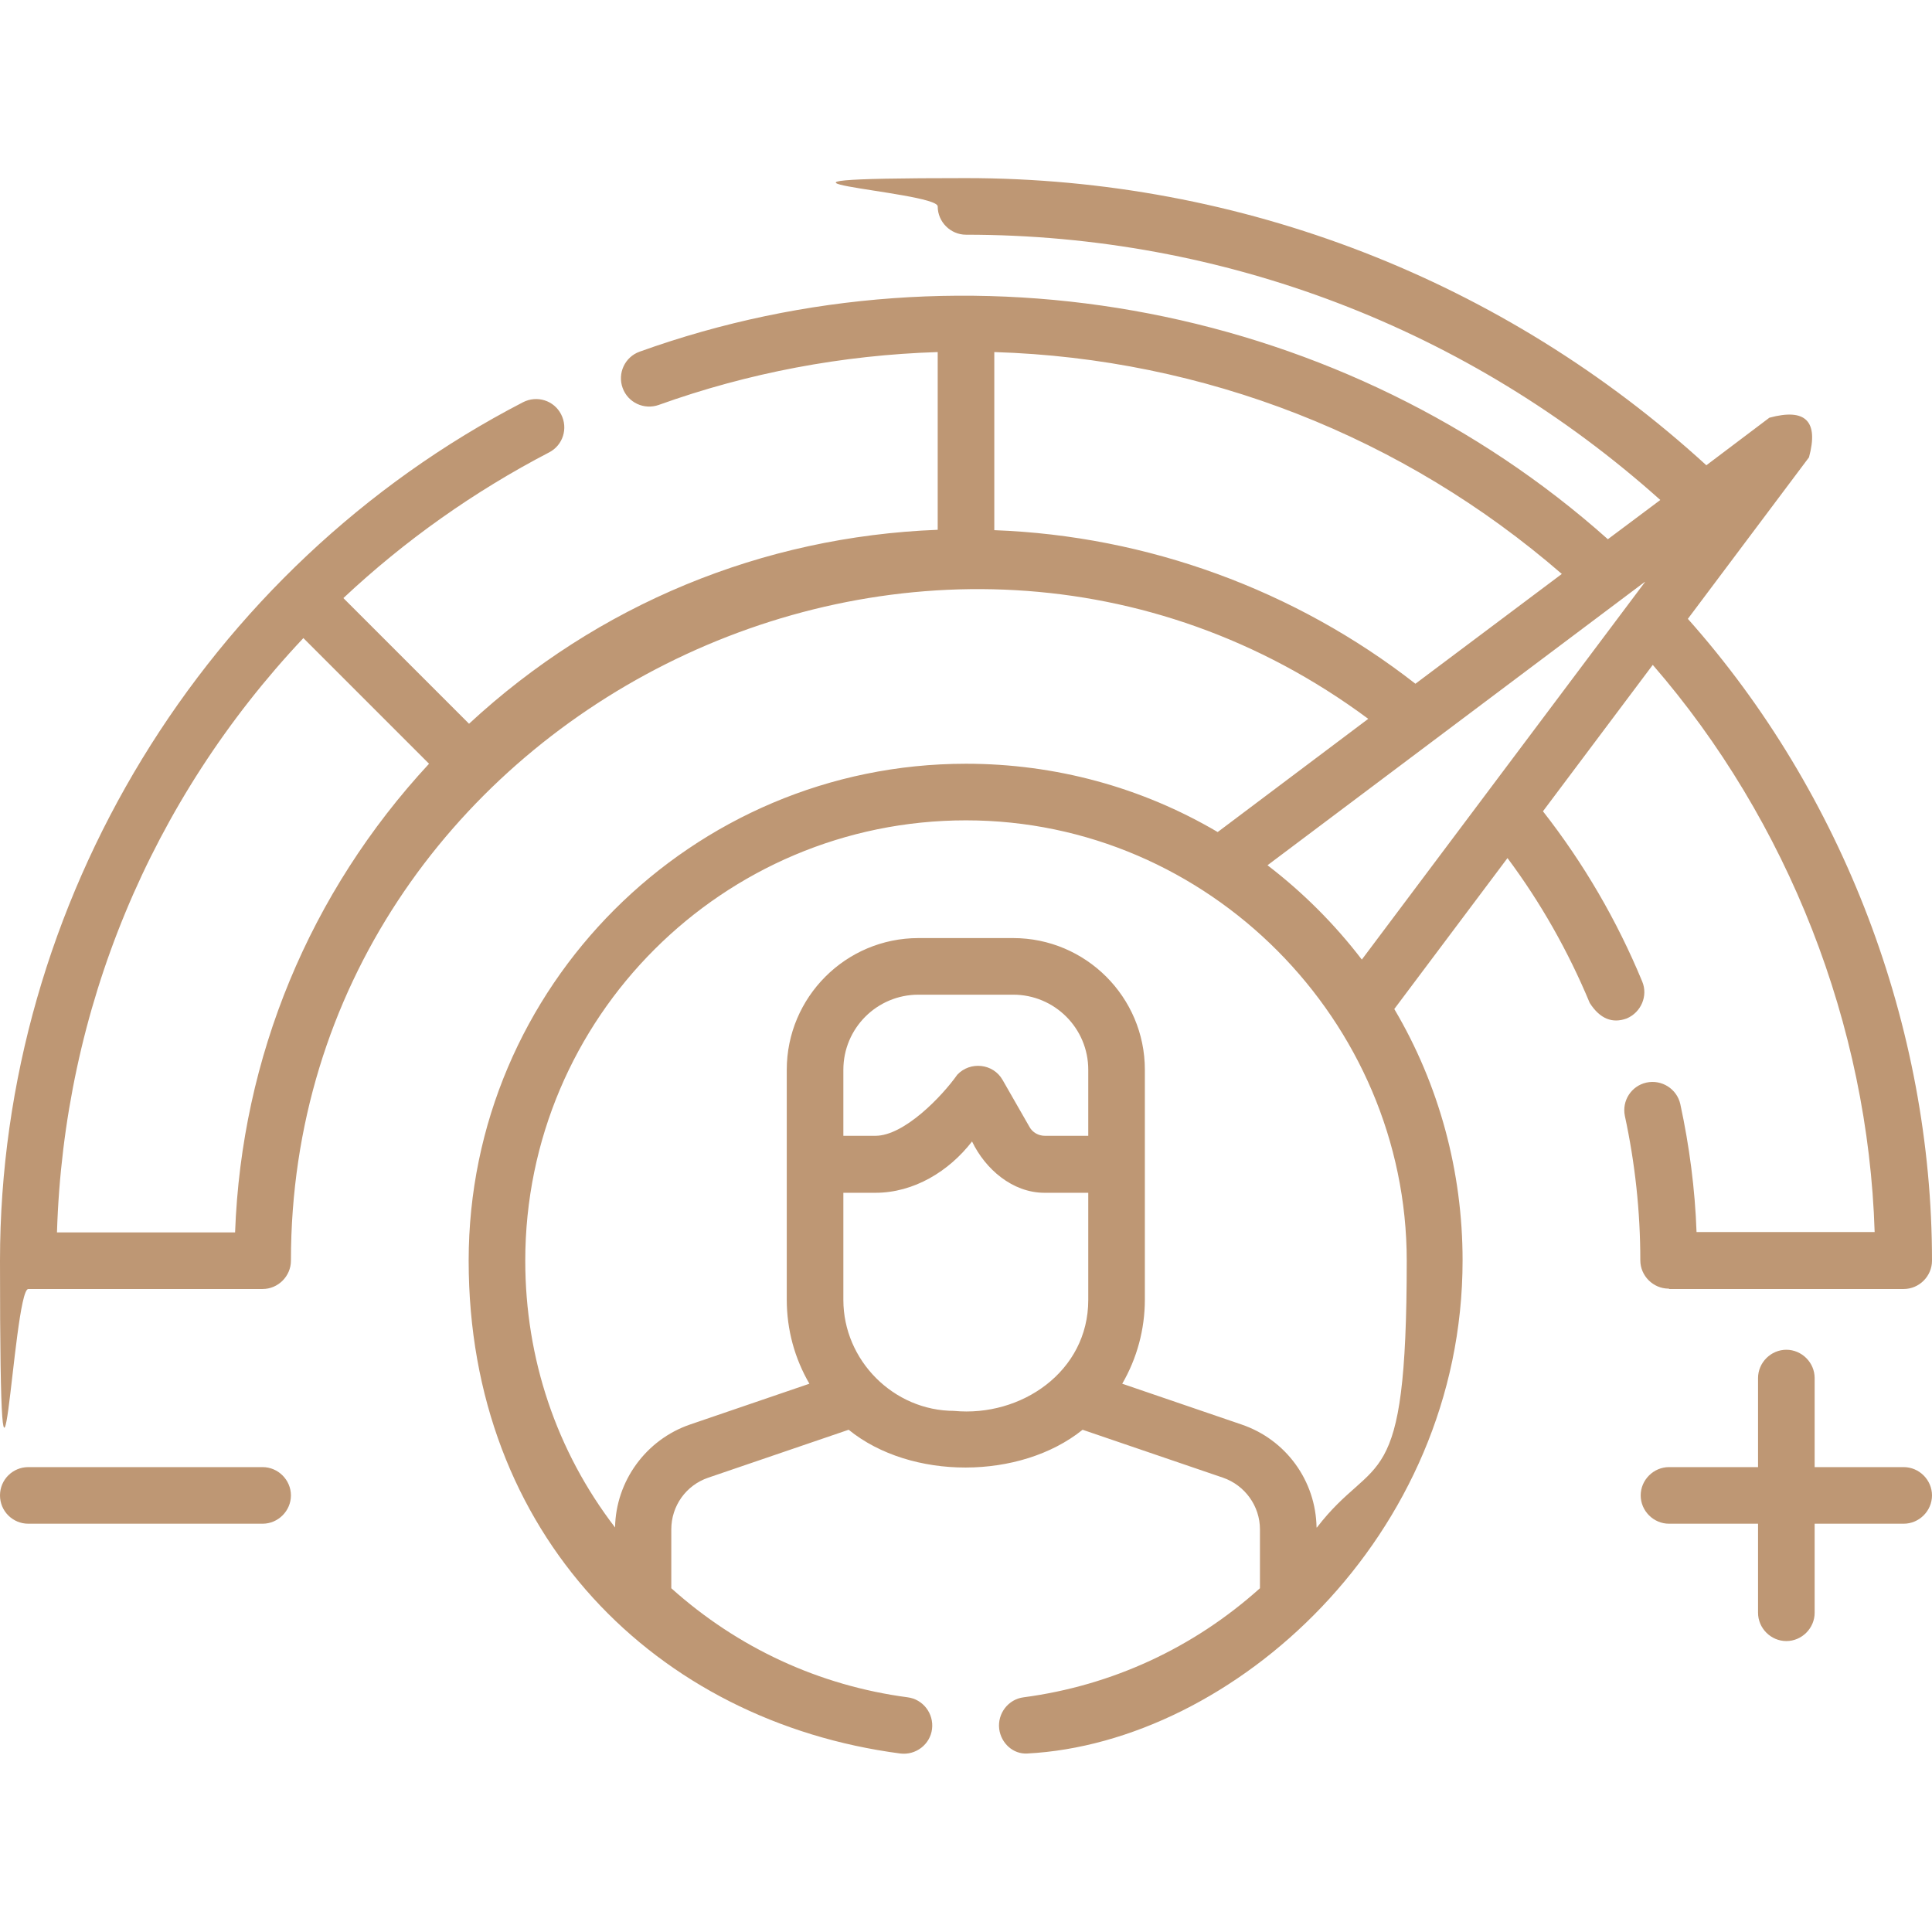 <?xml version="1.0" encoding="UTF-8"?> <svg xmlns="http://www.w3.org/2000/svg" id="Calque_1" version="1.1" viewBox="0 0 512 512"><defs><style> .st0 { fill: #be9774; } </style></defs><path class="st0" d="M442.4,341.6h62.1c4.1,0,7.5-3.4,7.5-7.5,0-62-23.5-123.8-64.7-170.1l32.1-42.8c2.6-9.6-.9-13.1-10.5-10.5l-16.7,12.6c-53.7-49.1-123.2-76.1-196.2-76.1s-7.5,3.4-7.5,7.5,3.4,7.5,7.5,7.5c68.3,0,133.3,24.9,184,70.3l-13.9,10.4c-69.3-61.8-169.3-81.1-256.6-49.7-3.9,1.4-5.9,5.7-4.5,9.6,1.4,3.9,5.7,5.9,9.6,4.5h0c23.7-8.5,48.6-13.2,73.9-14v47.1c-46.5,1.8-90.1,19.8-124.2,51.4l-33.3-33.3c16.3-15.3,34.7-28.3,54.5-38.6,3.7-1.9,5.1-6.4,3.2-10.1-1.9-3.7-6.4-5.1-10.1-3.2h0C54.3,150.2,0,239.1,0,334.1s3.4,7.5,7.5,7.5h62.1c4.1,0,7.5-3.4,7.5-7.5,0-144.3,169.8-229.5,285.5-143.6l-39.9,30c-20.2-11.9-43.1-18.1-66.7-18.1-72.6,0-131.8,59.1-131.8,131.7s49.7,122.1,114.4,130.6c4.1.5,7.9-2.4,8.4-6.5.5-4.1-2.4-7.9-6.5-8.4-23.4-3.1-45-13.1-62.6-28.9v-15.6c0-6.2,3.9-11.7,9.8-13.7l37.2-12.7c16.5,13.4,45.5,13.3,62,0l37.2,12.7c5.8,2,9.8,7.5,9.8,13.7v15.6c-17.6,15.8-39.2,25.8-62.6,28.9-4.1.5-7,4.3-6.5,8.4.5,3.8,3.7,6.7,7.4,6.5,54.4-2.8,115.4-57.3,115.4-130.7,0-23.5-6.2-46.5-18.1-66.6l30-40c8.8,11.8,16.1,24.7,21.8,38.4,2.7,4.2,6,5.5,9.8,4.1,3.8-1.6,5.7-6,4.1-9.8,0,0,0,0,0,0-6.7-16.2-15.5-31.3-26.3-45.1l29.1-38.8c35.9,41.4,57.1,95.5,58.8,150.3h-47.2c-.4-11.4-1.9-22.8-4.3-33.9-.9-4-4.9-6.6-9-5.7-4,.9-6.5,4.8-5.7,8.8,2.7,12.5,4.1,25.3,4.1,38.3,0,4.1,3.4,7.5,7.5,7.5h0M62.3,326.6H15.1c1.8-59.1,24.8-114.5,65.3-157.5l33.3,33.3c-31.6,34.1-49.7,77.7-51.4,124.2M263.5,140.4v-47.1c55.6,1.7,108.4,22.4,150.4,58.8l-38.8,29.1c-31.9-24.9-71.1-39.2-111.6-40.7M435.9,154.3l-75,100c-7.2-9.4-15.6-17.8-25-25l100-75.1ZM288.5,301h-11.6c-1.7,0-3.3-.9-4.1-2.4l-7.1-12.4c-2.5-4.4-8.6-5-12-1.4-4.1,5.8-14.1,16.2-21.7,16.2h-8.5v-17.5c0-11,8.9-19.9,19.9-19.9h25.1c11,0,19.9,8.9,19.9,19.9v17.5ZM252.9,373.9c-16.1,0-29.4-13.4-29.4-29.4v-28.4h8.5c10.2,0,19.5-5.7,25.6-13.6,3.5,7.3,10.7,13.6,19.2,13.6h11.6v28.4c0,19-17.8,31.1-35.6,29.4M348.9,404.8c-.2-12.4-8.1-23.3-19.9-27.3l-31.6-10.8c3.9-6.7,6-14.4,6-22.3v-60.9c0-19.3-15.7-34.9-34.9-34.9h-25.1c-19.3,0-34.9,15.7-34.9,34.9v60.9c0,8,2.1,15.6,6,22.3l-31.6,10.8c-11.7,4-19.7,15-19.9,27.3-15.5-20.2-23.8-44.7-23.8-70.7,0-64.4,52.4-116.7,116.8-116.7s116.8,53.3,116.8,116.7-8.3,50.5-23.8,70.7"></path><path class="st0" d="M69.6,388.8H7.5C3.4,388.8,0,392.1,0,396.3s3.4,7.5,7.5,7.5h62.1c4.1,0,7.5-3.4,7.5-7.5,0-4.1-3.4-7.5-7.5-7.5h0"></path><path class="st0" d="M504.5,388.8h-23.6v-23.6c0-4.1-3.4-7.5-7.5-7.5s-7.5,3.4-7.5,7.5v23.6h-23.6c-4.1,0-7.5,3.4-7.5,7.5s3.4,7.5,7.5,7.5h23.6v23.6c0,4.1,3.4,7.5,7.5,7.5s7.5-3.4,7.5-7.5v-23.6h23.6c4.1,0,7.5-3.4,7.5-7.5s-3.4-7.5-7.5-7.5"></path></svg> 